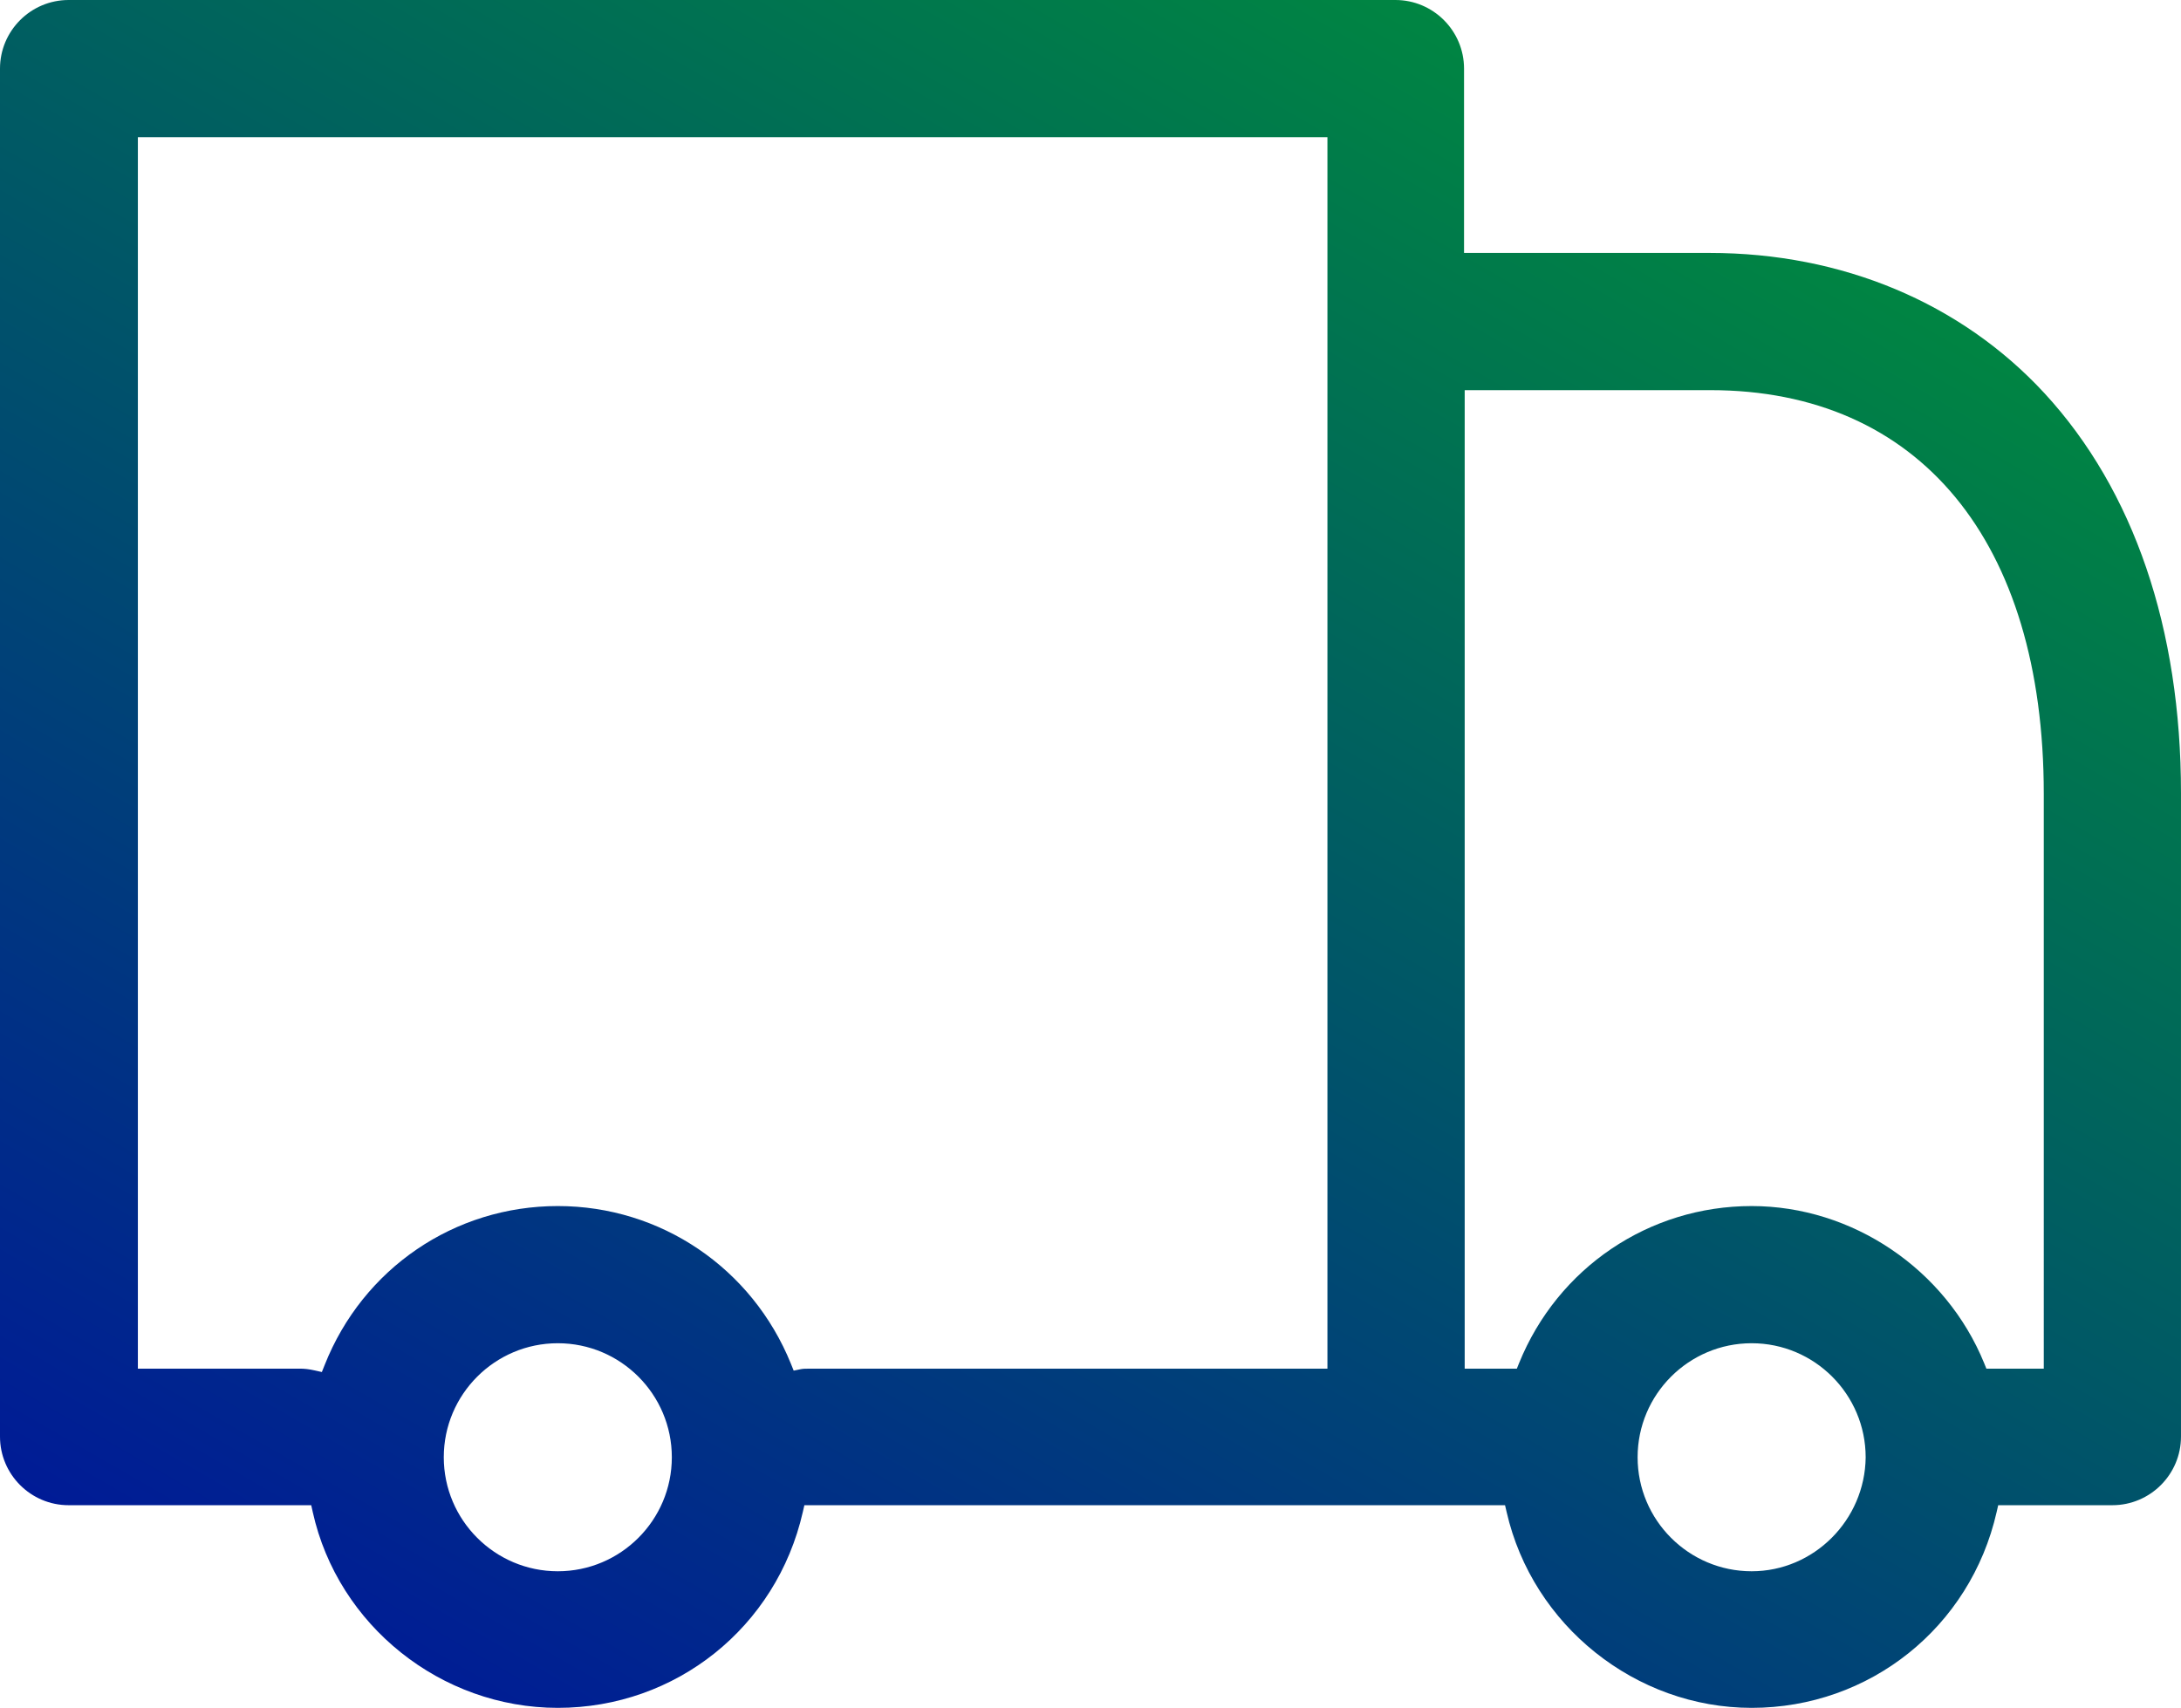 <?xml version="1.0" encoding="utf-8"?>
<!-- Generator: Adobe Illustrator 16.0.0, SVG Export Plug-In . SVG Version: 6.00 Build 0)  -->
<!DOCTYPE svg PUBLIC "-//W3C//DTD SVG 1.1//EN" "http://www.w3.org/Graphics/SVG/1.1/DTD/svg11.dtd">
<svg version="1.1" id="Réteg_1" xmlns="http://www.w3.org/2000/svg" xmlns:xlink="http://www.w3.org/1999/xlink" x="0px" y="0px"
	 width="63.846px" height="50px" viewBox="0 0 63.846 50" enable-background="new 0 0 63.846 50" xml:space="preserve">
<g>
	<linearGradient id="SVGID_1_" gradientUnits="userSpaceOnUse" x1="43.83" y1="1.411" x2="14.77" y2="51.745">
		<stop  offset="0" style="stop-color:#008542"/>
		<stop  offset="1" style="stop-color:#001B96"/>
	</linearGradient>
	<path fill="url(#SVGID_1_)" d="M51.277,50c-3.396,0-6.412-2.411-7.172-5.732l-0.047-0.201H23.547l-0.046,0.201
		C22.732,47.643,19.783,50,16.329,50c-3.418,0-6.435-2.41-7.173-5.73l-0.045-0.203H2.009C0.901,44.067,0,43.166,0,42.059V2.009
		C0,0.901,0.901,0,2.009,0h38.84c1.108,0,2.009,0.901,2.009,2.009v5.396h7.191c3.876,0,7.357,1.46,9.804,4.111
		c2.612,2.836,3.993,6.885,3.993,11.707v18.835c0,1.107-0.901,2.009-2.008,2.009h-3.343l-0.046,0.201
		C57.681,47.643,54.731,50,51.277,50z M51.277,39.325c-1.841,0-3.338,1.498-3.338,3.338s1.497,3.338,3.338,3.338
		c1.819,0,3.317-1.496,3.338-3.335C54.615,40.823,53.118,39.325,51.277,39.325z M16.329,39.325c-1.841,0-3.338,1.498-3.338,3.338
		s1.497,3.338,3.338,3.338s3.338-1.497,3.338-3.338S18.17,39.325,16.329,39.325z M4.036,40.069h4.736
		c0.144,0,0.273,0.015,0.435,0.051l0.215,0.048l0.082-0.205c1.119-2.827,3.799-4.654,6.825-4.654c3.01,0,5.688,1.813,6.825,4.619
		l0.08,0.199l0.211-0.043c0.07-0.014,0.146-0.014,0.232-0.014h15.182V4.017H4.036V40.069z M51.277,35.309
		c2.949,0,5.685,1.849,6.807,4.6l0.065,0.161h1.68V23.243c0-7.402-3.649-11.821-9.761-11.821h-7.191v28.647h1.527l0.065-0.162
		C45.603,37.114,48.274,35.309,51.277,35.309z"/>
</g>
</svg>
